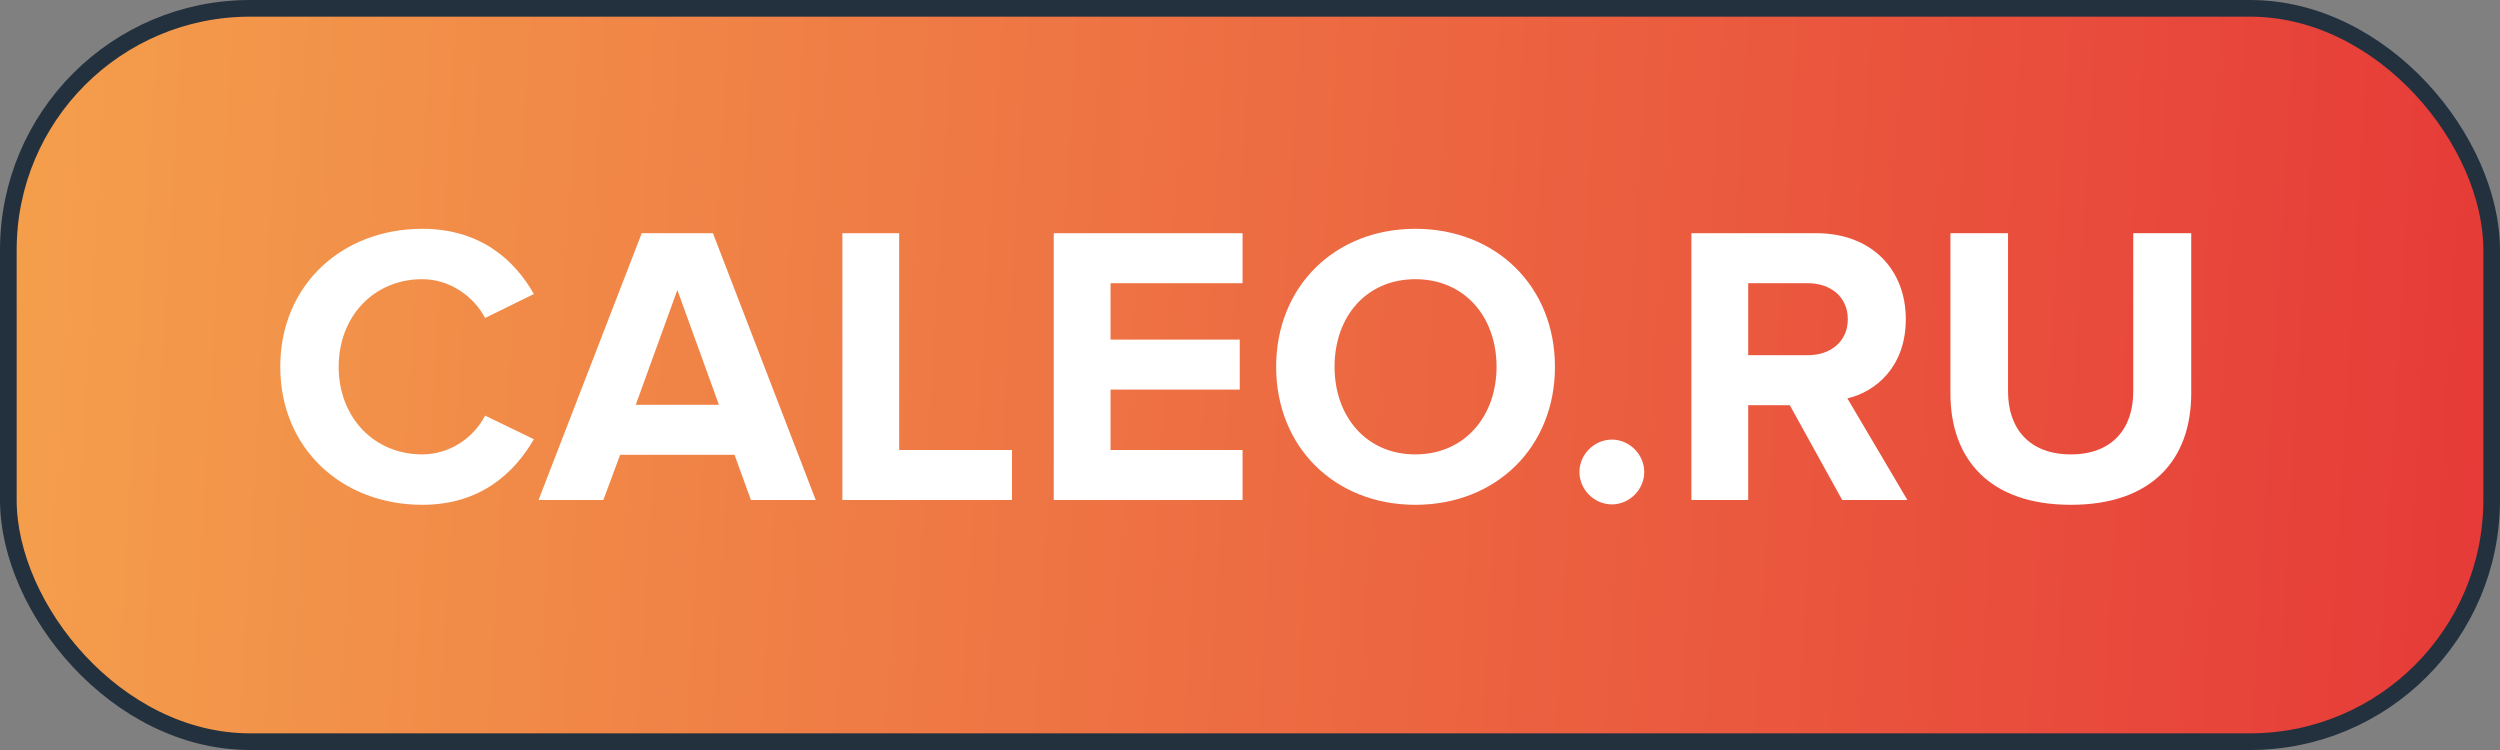 <?xml version="1.0" encoding="UTF-8"?> <svg xmlns="http://www.w3.org/2000/svg" width="150" height="45" viewBox="0 0 150 45" fill="none"><rect x="0" y="0" width="150" height="45" fill="#808080" stroke="none"/><rect x="0.5" y="0.5" width="149" height="44" rx="14.5" fill="url(#paint0_linear_172_3251)"></rect><rect x="0.5" y="0.5" width="149" height="44" rx="14.5" stroke="#23313F"></rect><path d="M25.336 30.288C20.536 30.288 16.816 26.928 16.816 22.008C16.816 17.088 20.536 13.728 25.336 13.728C28.864 13.728 30.904 15.648 32.032 17.64L29.104 19.08C28.432 17.784 26.992 16.752 25.336 16.752C22.432 16.752 20.32 18.984 20.32 22.008C20.32 25.032 22.432 27.264 25.336 27.264C26.992 27.264 28.432 26.256 29.104 24.936L32.032 26.352C30.88 28.344 28.864 30.288 25.336 30.288ZM48.944 30H45.056L44.072 27.288H37.209L36.2 30H32.312L38.505 13.992H42.776L48.944 30ZM43.136 24.288L40.641 17.4L38.145 24.288H43.136ZM60.719 30H50.543V13.992H53.951V27H60.719V30ZM74.553 30H63.225V13.992H74.553V16.992H66.633V20.376H74.385V23.376H66.633V27H74.553V30ZM84.921 30.288C80.097 30.288 76.569 26.832 76.569 22.008C76.569 17.184 80.097 13.728 84.921 13.728C89.769 13.728 93.297 17.184 93.297 22.008C93.297 26.832 89.769 30.288 84.921 30.288ZM84.921 27.264C87.873 27.264 89.793 24.984 89.793 22.008C89.793 19.008 87.873 16.752 84.921 16.752C81.969 16.752 80.073 19.008 80.073 22.008C80.073 24.984 81.969 27.264 84.921 27.264ZM96.711 30.264C95.655 30.264 94.767 29.376 94.767 28.32C94.767 27.264 95.655 26.376 96.711 26.376C97.767 26.376 98.655 27.264 98.655 28.32C98.655 29.376 97.767 30.264 96.711 30.264ZM114.444 30H110.532L107.388 24.312H104.892V30H101.484V13.992H108.972C112.308 13.992 114.348 16.176 114.348 19.152C114.348 21.984 112.572 23.496 110.844 23.904L114.444 30ZM108.468 21.312C109.836 21.312 110.868 20.496 110.868 19.152C110.868 17.808 109.836 16.992 108.468 16.992H104.892V21.312H108.468ZM124.25 30.288C119.378 30.288 117.026 27.552 117.026 23.616V13.992H120.482V23.496C120.482 25.728 121.778 27.264 124.25 27.264C126.722 27.264 127.994 25.728 127.994 23.496V13.992H131.474V23.592C131.474 27.576 129.122 30.288 124.25 30.288Z" fill="white"></path><a href="https://caleo.ru/"><rect fill="black" fill-opacity="0" y="-0.116" width="117.034" height="29.232"></rect></a><defs><linearGradient id="paint0_linear_172_3251" x1="2.60887e-08" y1="22.5" x2="150" y2="31.5" gradientUnits="userSpaceOnUse"><stop stop-color="#F49F4C"></stop><stop offset="1" stop-color="#E63A38"></stop></linearGradient></defs></svg> 